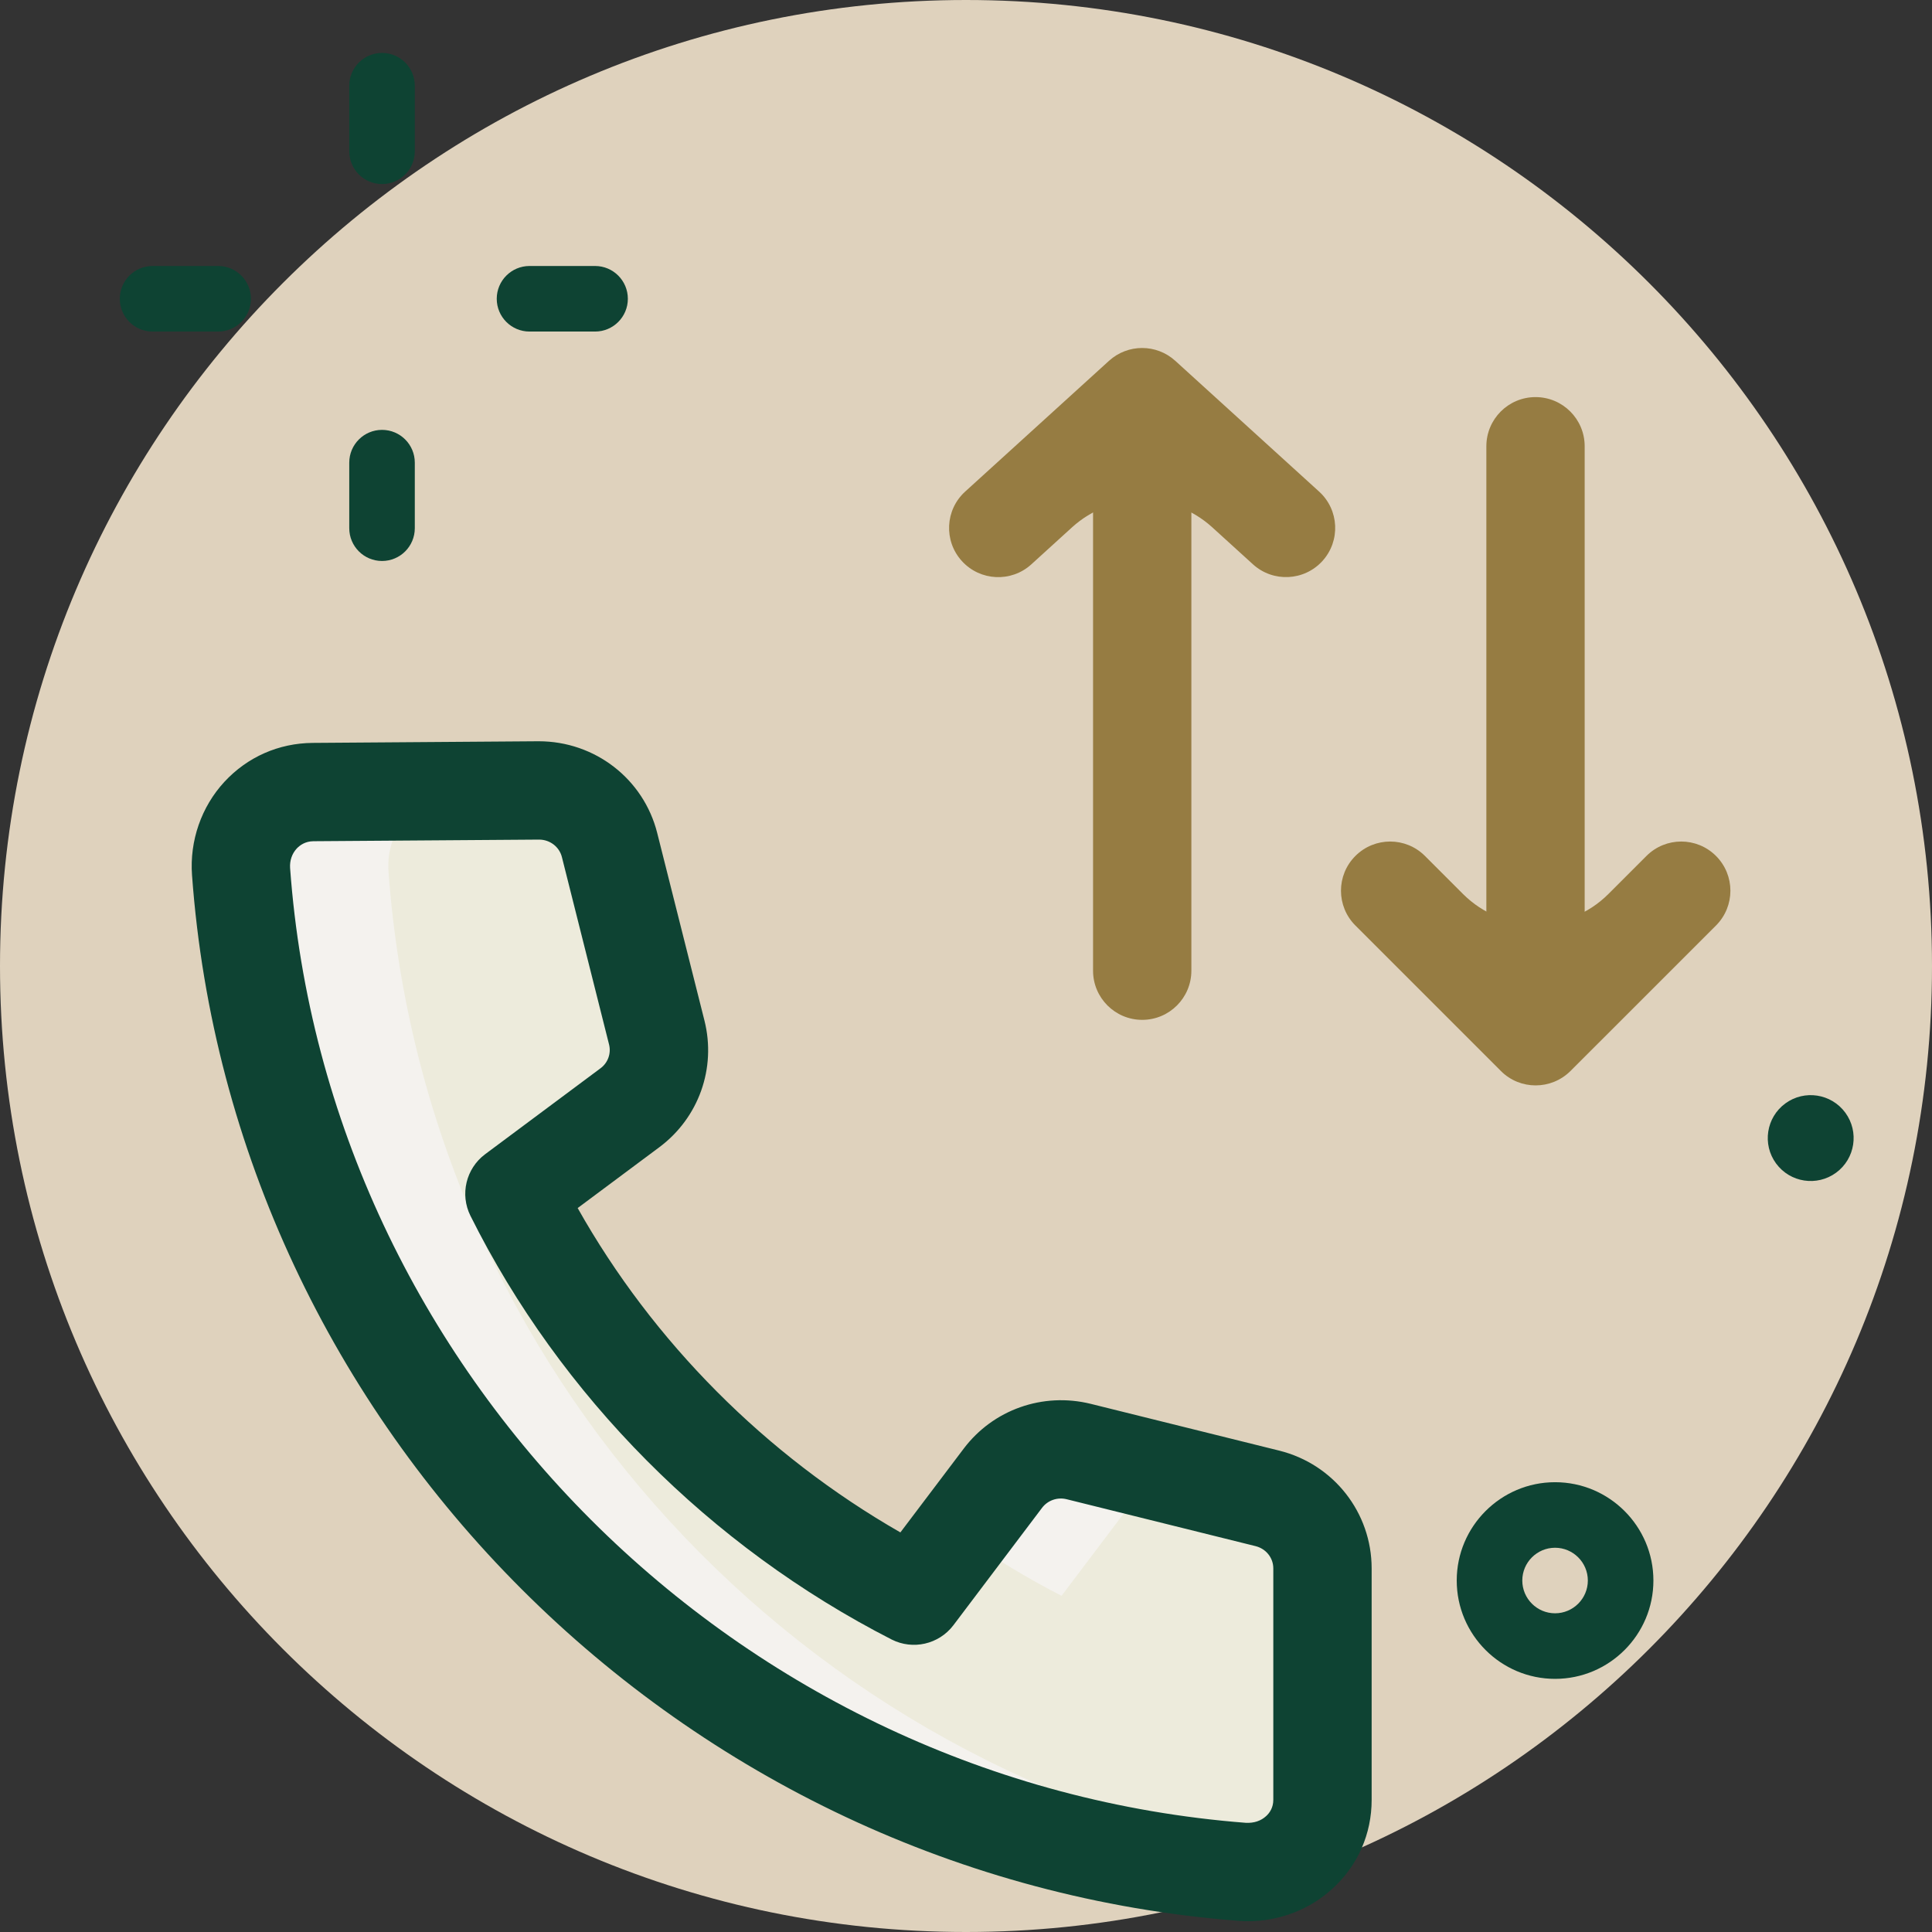 <svg xmlns="http://www.w3.org/2000/svg" width="80" height="80" viewBox="0 0 80 80" fill="none"><rect x="0" y="0" width="80" height="80" fill="#333333" stroke="none"/><path d="M40 80C62.091 80 80 62.091 80 40C80 17.909 62.091 0 40 0C17.909 0 0 17.909 0 40C0 62.091 17.909 80 40 80Z" fill="#DFD2BD"></path><path d="M54.756 64.947V74.529C54.756 76.304 53.209 77.645 51.428 77.509C29.27 75.794 11.581 58.153 9.979 36.09C9.852 34.334 11.184 32.811 12.957 32.8L22.316 32.732C23.698 32.732 24.9 33.666 25.237 34.996L27.191 42.762C27.484 43.929 27.045 45.156 26.078 45.878L21.298 49.44C24.879 56.611 30.717 62.439 37.848 66.084L41.523 61.217C42.251 60.257 43.486 59.819 44.661 60.113L52.481 62.053C53.817 62.379 54.756 63.576 54.756 64.947Z" fill="#EDEBDC"></path><path d="M43.957 66.079L47.632 61.212C47.719 61.098 47.833 61.017 47.931 60.919L44.66 60.107C43.485 59.817 42.25 60.251 41.522 61.212L39.758 63.549C41.104 64.472 42.494 65.332 43.957 66.079Z" fill="#F4F2EE"></path><path d="M16.087 36.087C15.959 34.331 17.292 32.809 19.064 32.798L22.566 32.773C22.479 32.765 22.403 32.73 22.316 32.73L12.957 32.798C11.184 32.811 9.852 34.331 9.979 36.087C11.581 58.15 29.273 75.791 51.431 77.507C52.145 77.561 52.785 77.33 53.339 76.98C33.182 73.508 17.588 56.739 16.087 36.087Z" fill="#F4F2EE"></path><path d="M64.392 69.518C62.147 69.518 60.32 67.691 60.32 65.446C60.32 63.202 62.147 61.375 64.392 61.375C66.637 61.375 68.464 63.202 68.464 65.446C68.464 67.691 66.637 69.518 64.392 69.518ZM64.392 64.089C63.645 64.089 63.035 64.697 63.035 65.446C63.035 66.195 63.645 66.803 64.392 66.803C65.138 66.803 65.749 66.195 65.749 65.446C65.749 64.697 65.138 64.089 64.392 64.089Z" fill="#0E4333"></path><path d="M14.462 3.55C14.462 2.8 15.07 2.192 15.819 2.192C16.569 2.192 17.176 2.8 17.176 3.55V6.264C17.176 7.014 16.569 7.621 15.819 7.621C15.07 7.621 14.462 7.014 14.462 6.264V3.55Z" fill="#0E4333"></path><path d="M14.462 19.157C14.462 18.408 15.07 17.8 15.819 17.8C16.569 17.8 17.176 18.408 17.176 19.157V21.872C17.176 22.621 16.569 23.229 15.819 23.229C15.07 23.229 14.462 22.621 14.462 21.872V19.157Z" fill="#0E4333"></path><path d="M4.961 12.372C4.961 11.622 5.569 11.014 6.318 11.014H9.033C9.782 11.014 10.39 11.622 10.39 12.372C10.39 13.121 9.782 13.729 9.033 13.729H6.318C5.569 13.729 4.961 13.121 4.961 12.372Z" fill="#0E4333"></path><path d="M20.569 12.372C20.569 11.622 21.177 11.014 21.927 11.014H24.641C25.39 11.014 25.998 11.622 25.998 12.372C25.998 13.121 25.39 13.729 24.641 13.729H21.927C21.177 13.729 20.569 13.121 20.569 12.372Z" fill="#0E4333"></path><path d="M54.757 23.232C54 24.062 52.714 24.123 51.882 23.367L50.197 21.835C48.551 20.338 46.037 20.339 44.391 21.835L42.706 23.368C41.874 24.125 40.586 24.064 39.829 23.232C39.072 22.4 39.133 21.111 39.966 20.355L45.923 14.939C46.702 14.233 47.885 14.233 48.664 14.939L54.621 20.355C55.454 21.111 55.514 22.4 54.757 23.232Z" fill="#967C42"></path><path d="M45.261 18.479C45.261 17.354 46.172 16.443 47.297 16.443C48.421 16.443 49.332 17.354 49.332 18.479V40.194C49.332 41.318 48.421 42.23 47.297 42.23C46.172 42.23 45.261 41.318 45.261 40.194V18.479Z" fill="#967C42"></path><path d="M63.587 44.944C63.066 44.944 62.544 44.746 62.148 44.347L56.124 38.323C55.328 37.527 55.328 36.238 56.124 35.443C56.919 34.647 58.208 34.647 59.004 35.443L60.577 37.016C62.241 38.68 64.939 38.68 66.603 37.016L68.176 35.443C68.971 34.647 70.26 34.647 71.056 35.443C71.851 36.238 71.851 37.527 71.056 38.323L65.031 44.347C64.629 44.746 64.108 44.944 63.587 44.944Z" fill="#967C42"></path><path d="M61.547 18.479C61.547 17.354 62.458 16.443 63.583 16.443C64.707 16.443 65.618 17.354 65.618 18.479V40.873C65.618 41.997 64.707 42.908 63.583 42.908C62.458 42.908 61.547 41.997 61.547 40.873V18.479Z" fill="#967C42"></path><path d="M51.678 79.553C51.542 79.553 51.409 79.548 51.276 79.537C28.241 77.751 9.615 59.136 7.951 36.234C7.848 34.817 8.337 33.408 9.292 32.374C10.245 31.345 11.54 30.773 12.946 30.762L22.305 30.694C24.639 30.694 26.653 32.257 27.215 34.497L29.17 42.26C29.666 44.233 28.931 46.291 27.297 47.507L23.92 50.023C27.039 55.566 31.702 60.254 37.283 63.454L39.905 59.985C41.124 58.37 43.181 57.643 45.16 58.129L52.978 60.069C55.225 60.631 56.797 62.634 56.797 64.947V74.529C56.797 75.932 56.23 77.233 55.196 78.185C54.248 79.065 52.983 79.553 51.678 79.553ZM22.321 34.766L12.978 34.833C12.636 34.836 12.414 35.002 12.286 35.137C12.088 35.352 11.993 35.637 12.012 35.941C13.532 56.85 30.546 73.848 51.588 75.479C51.927 75.495 52.212 75.4 52.432 75.197C52.568 75.072 52.725 74.855 52.725 74.526V64.944C52.725 64.507 52.424 64.13 51.99 64.022L44.172 62.081C43.784 61.983 43.382 62.127 43.149 62.436L39.474 67.303C38.871 68.09 37.799 68.332 36.922 67.889C29.4 64.043 23.206 57.811 19.479 50.341C19.04 49.459 19.295 48.389 20.084 47.797L24.865 44.236C25.174 44.008 25.312 43.62 25.22 43.251L23.266 35.485C23.157 35.061 22.769 34.766 22.321 34.766Z" fill="#0E4333"></path><path d="M76.03 48.558C76.821 47.977 76.991 46.864 76.41 46.073C75.829 45.282 74.716 45.111 73.925 45.692C73.134 46.273 72.963 47.386 73.544 48.178C74.126 48.969 75.238 49.139 76.03 48.558Z" fill="#0E4333"></path></svg>